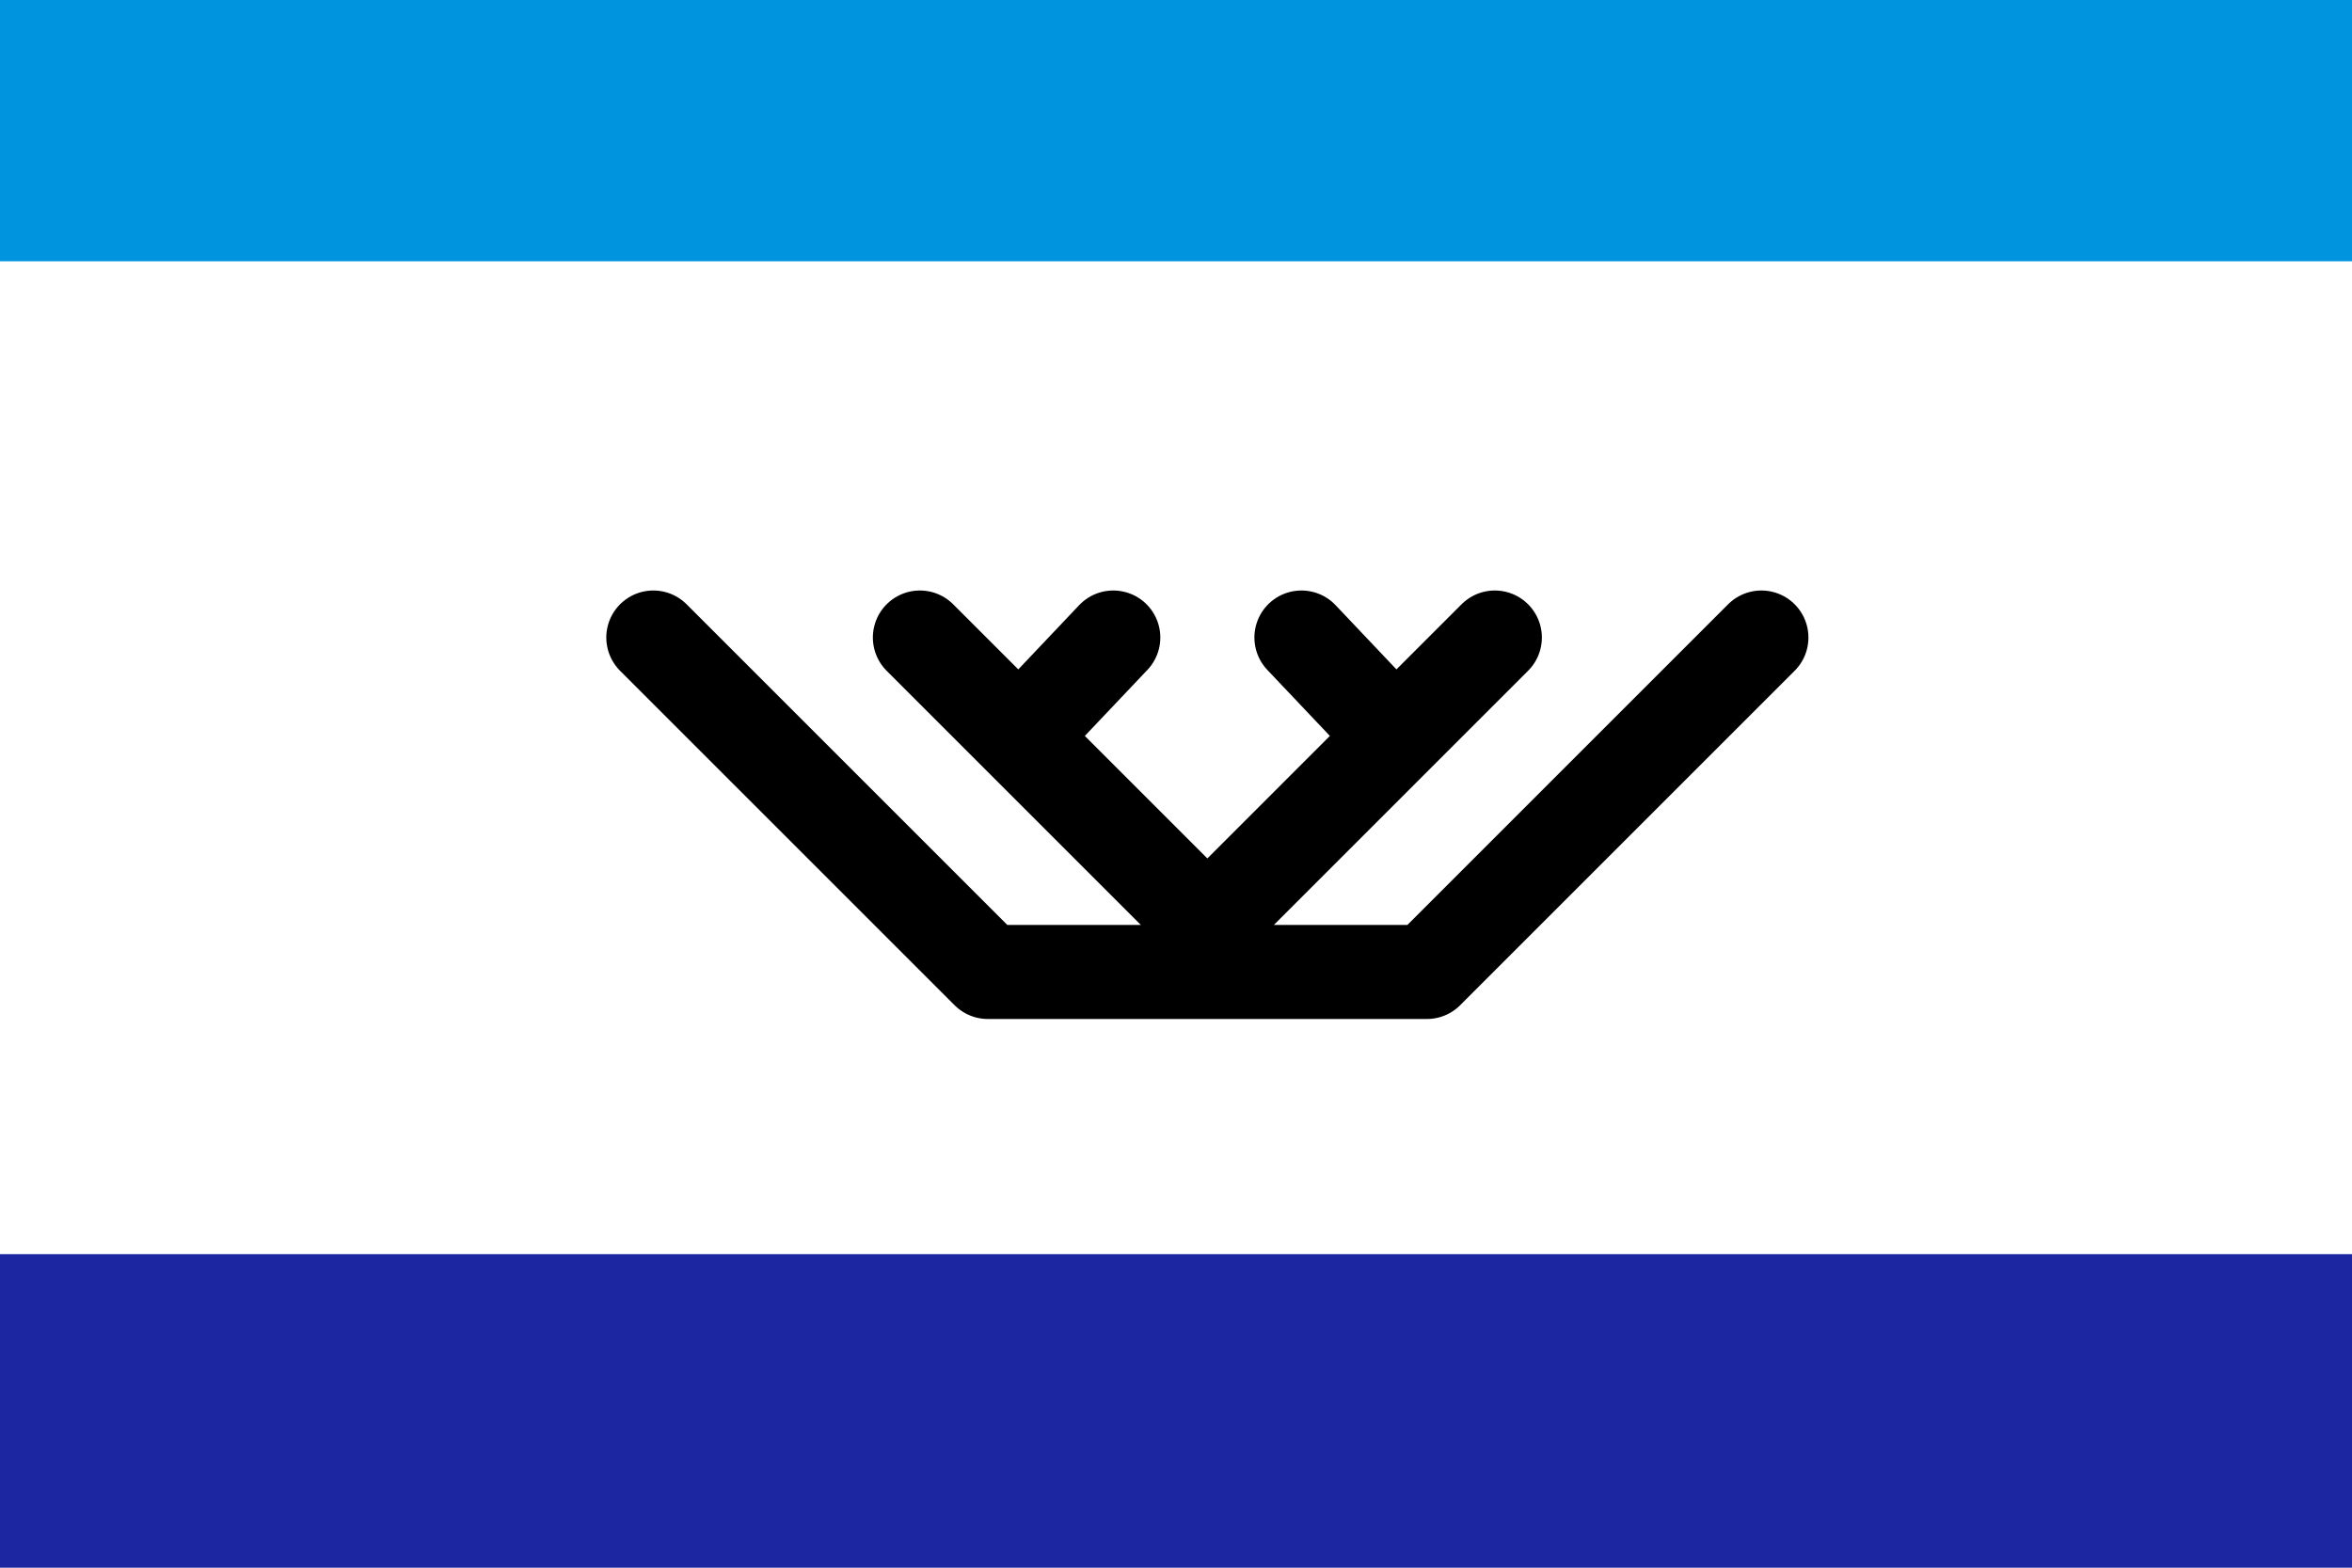 <svg height="800" viewBox="0 0 450 300" width="1200" xmlns="http://www.w3.org/2000/svg"><path d="m0 0h450v300h-450z" fill="#1c26a1"/><path d="m0 0h450v240h-450z" fill="#fff"/><path d="m0 0h450v50h-450z" fill="#0094de"/><path d="m189 186h84m-84 0-64-64m64 64-64-64m115 64-64-64m110 0-64 64m-27-45 18-19m54 19-18-19m24 64 64-64" fill="none" stroke="#000" stroke-linecap="round" stroke-width="18"/></svg>